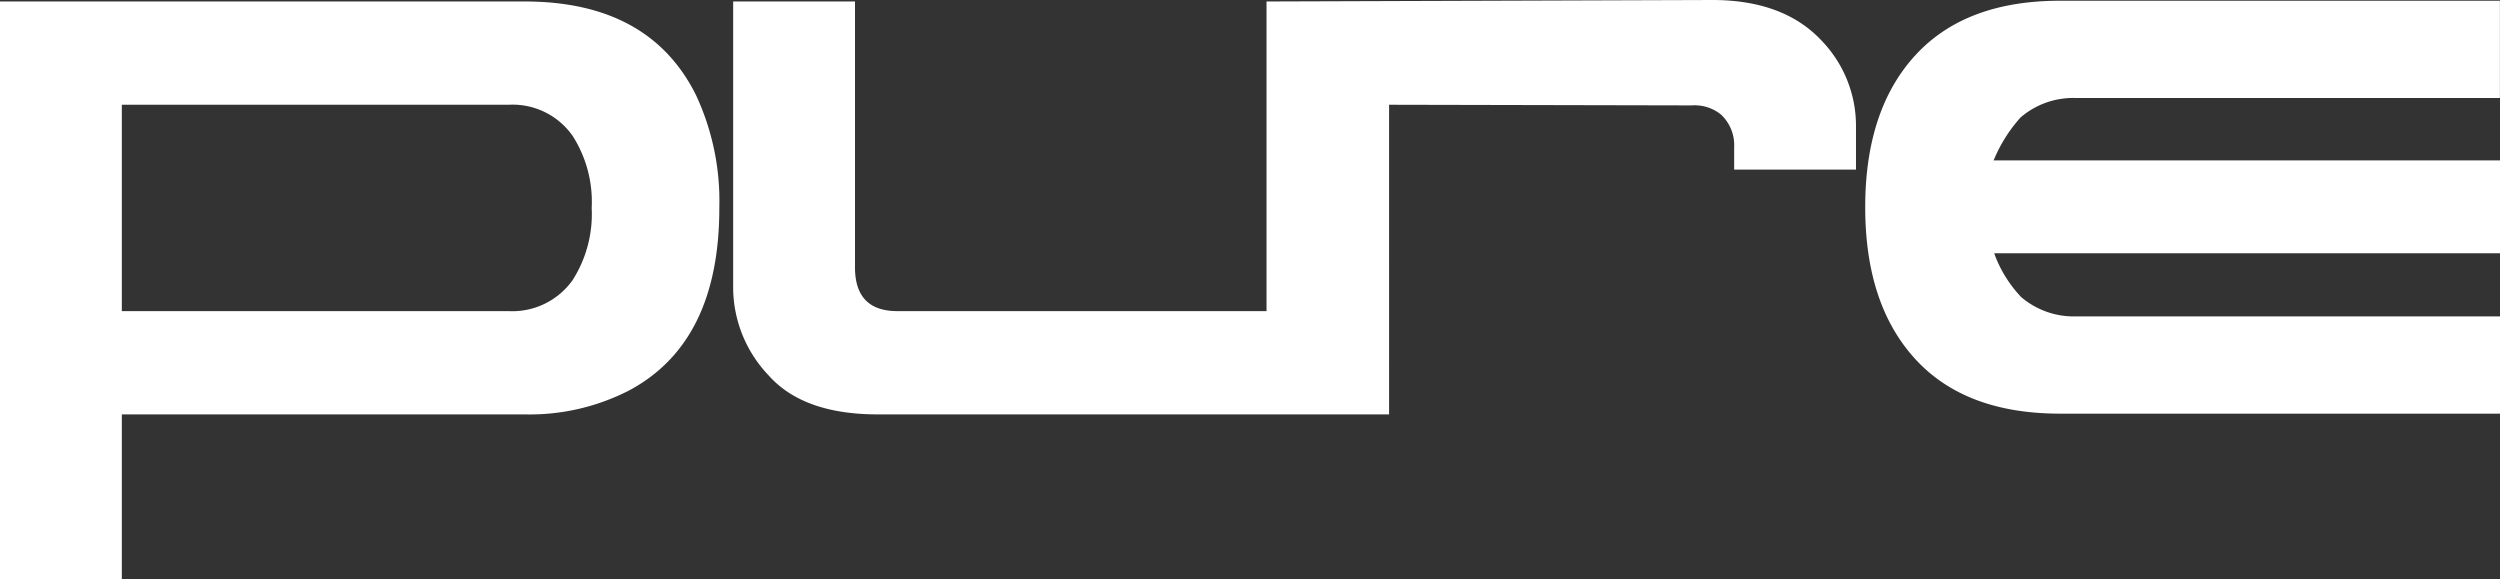 <svg xmlns="http://www.w3.org/2000/svg" viewBox="0 0 270.88 62.76"><rect x="0" y="0" width="270.88" height="62.76" fill="#333333" stroke="none"/><g id="Layer_2" data-name="Layer 2"><g id="Layer_1-2" data-name="Layer 1"><path d="M56.83.16H0v62.6H13.2V44.9H56.83a23.6,23.6,0,0,0,11.31-2.58q9.8-5.22,9.8-19.78A27.13,27.13,0,0,0,75.41,10.3Q70.36.16,56.83.16Zm5.22,30.18a8,8,0,0,1-6.95,3.37H13.2V11.35H55.1a7.94,7.94,0,0,1,6.95,3.38,13.24,13.24,0,0,1,2.06,7.81A13.28,13.28,0,0,1,62.05,30.34Z" style="fill:#fff"/><path d="M185.53,0,137.31.16h-.08V33.71h-40q-4.59,0-4.59-4.75V.16H79.44V31.22a13.84,13.84,0,0,0,3.8,9.41Q87,44.9,95.1,44.9h55.41V11.35l32.8.07a4.52,4.52,0,0,1,3.17,1,4.53,4.53,0,0,1,1.42,3.54v2.42h13.2V13.68a13.29,13.29,0,0,0-3.71-9.26Q193.27,0,185.53,0Z" style="fill:#fff"/><path d="M218.94,12.72a8.74,8.74,0,0,1,6-2.1h45.93V.08H223.21Q212.94.08,207.52,6T202.1,22.45q0,10.53,5.42,16.45t15.69,5.92h47.67V34.28H225a8.78,8.78,0,0,1-6-2.09,13.57,13.57,0,0,1-2.84-4.51l-.08-.24h54.86V17.38H216l.08-.16A16,16,0,0,1,218.94,12.72Z" style="fill:#fff"/></g></g></svg>